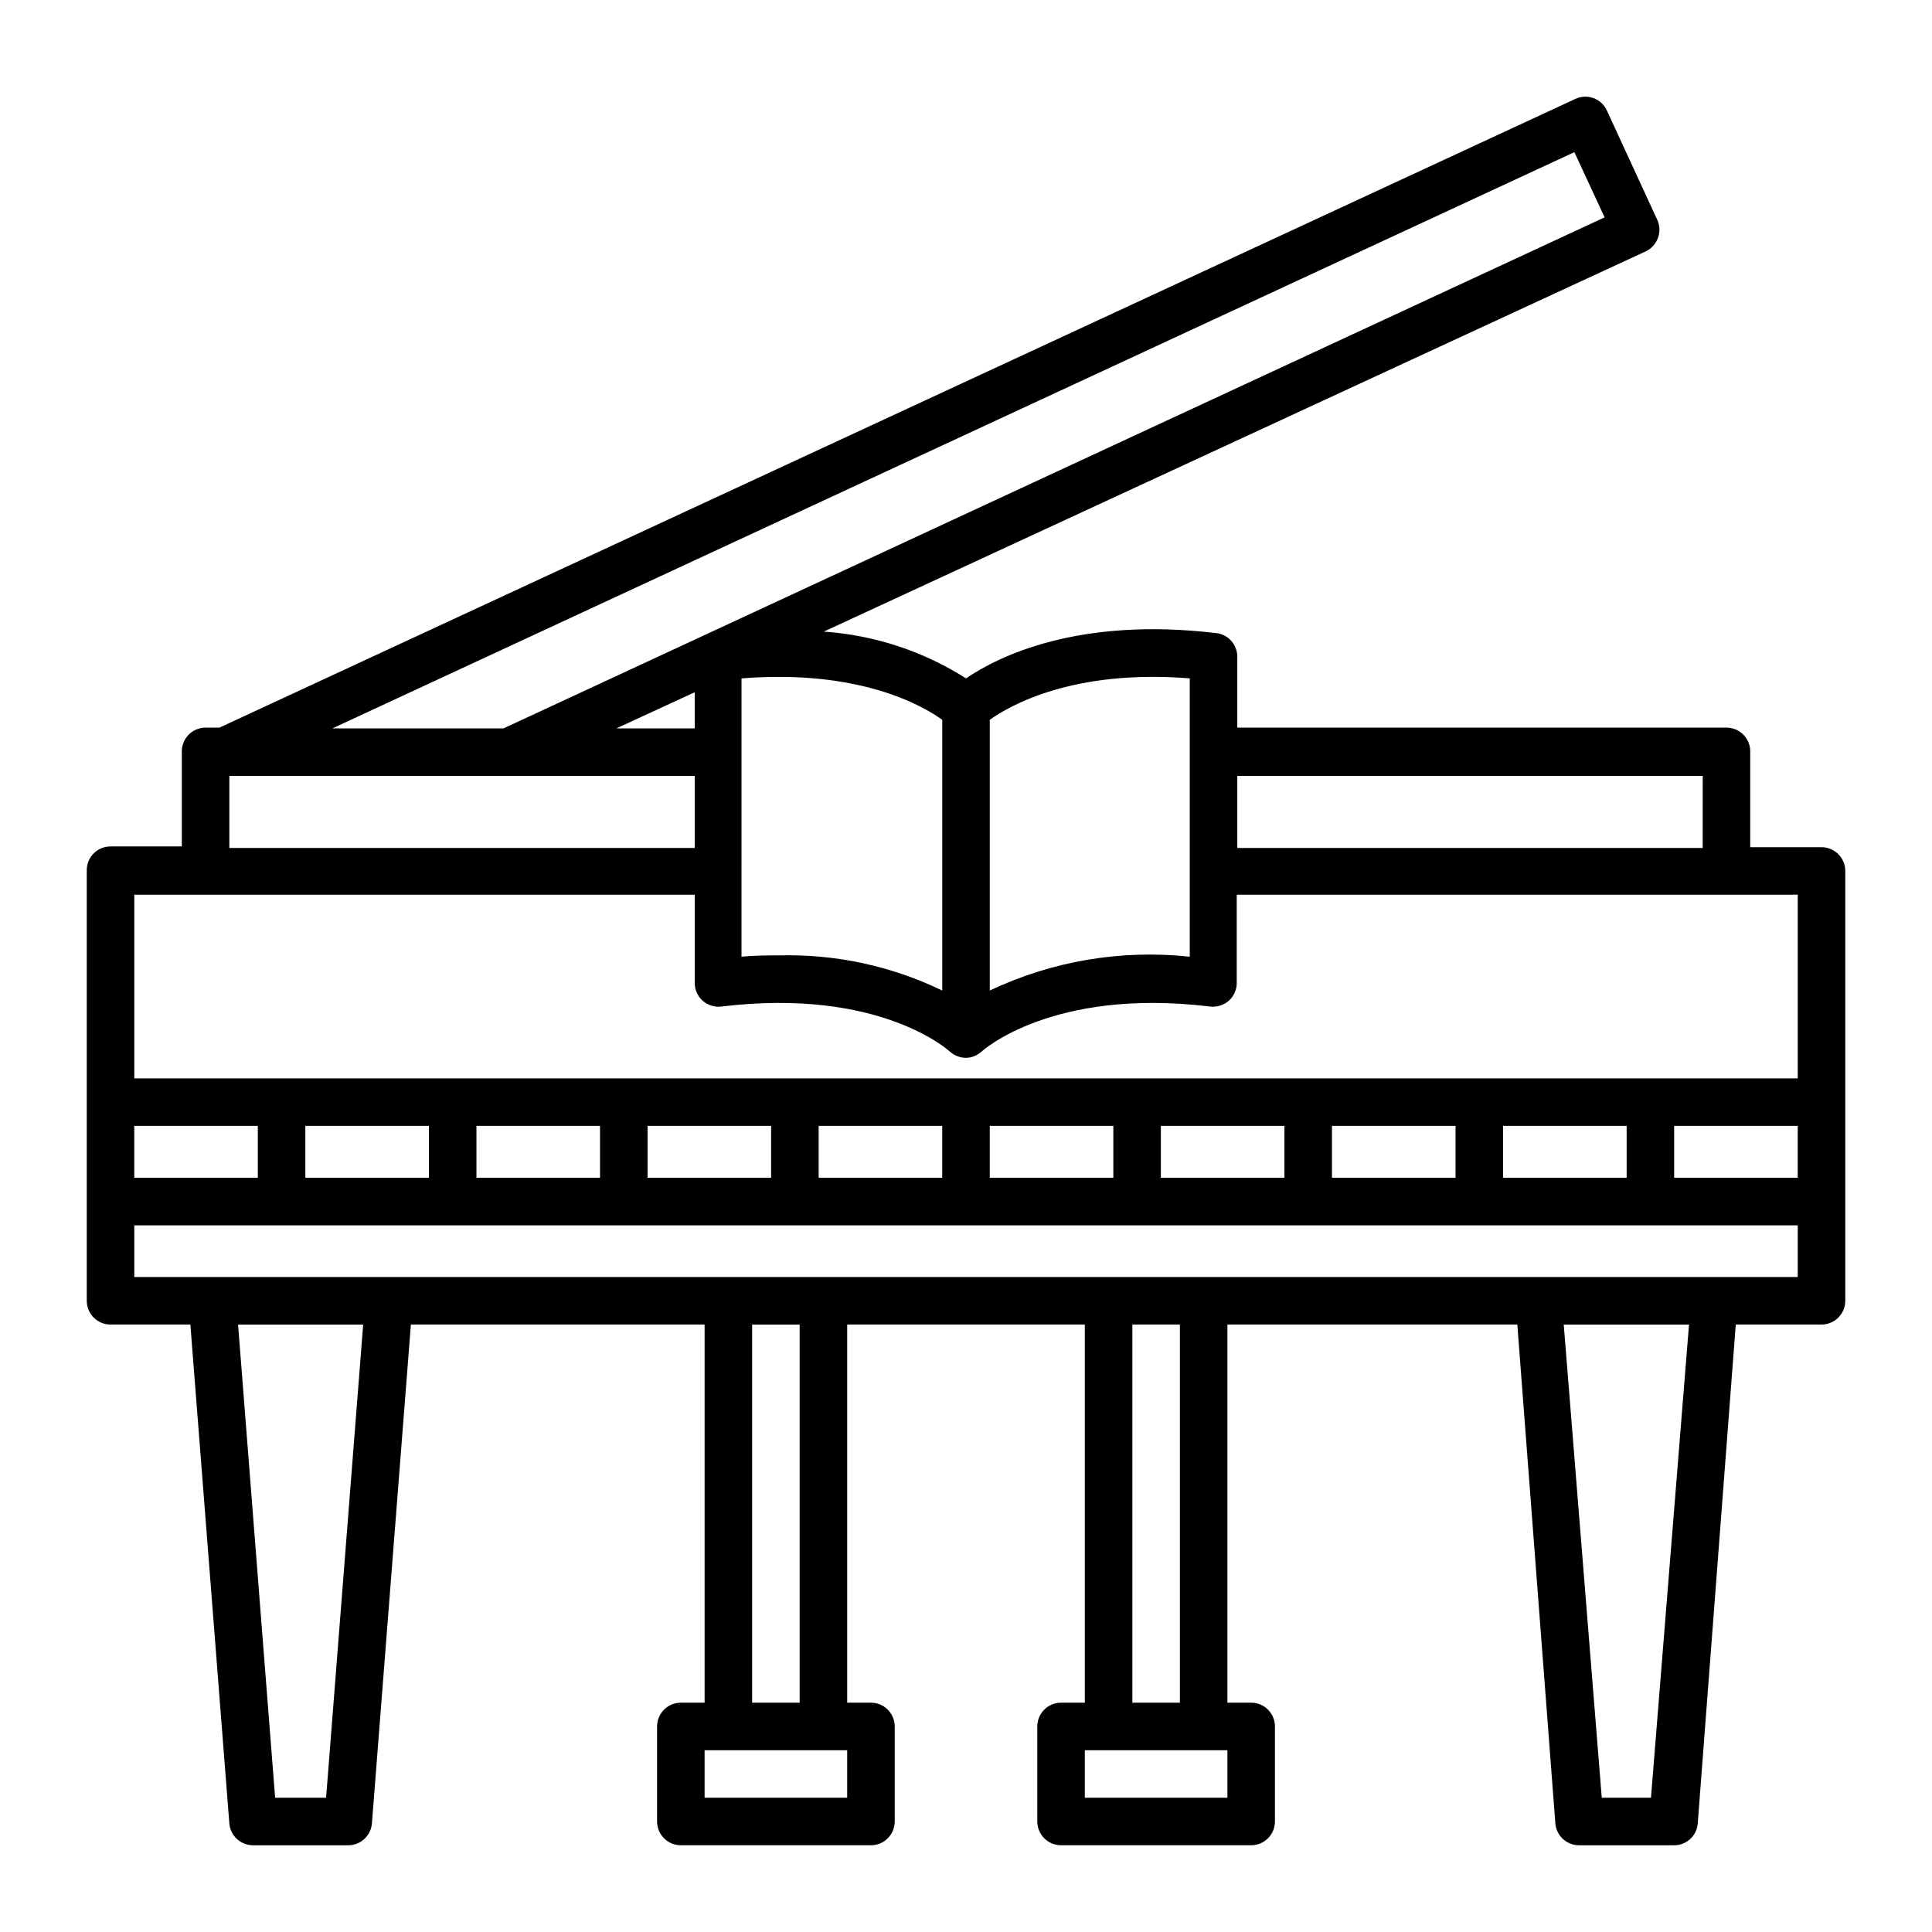 <?xml version="1.0" encoding="UTF-8"?>
<!-- Uploaded to: ICON Repo, www.svgrepo.com, Generator: ICON Repo Mixer Tools -->
<svg fill="#000000" width="800px" height="800px" version="1.1" viewBox="144 144 512 512" xmlns="http://www.w3.org/2000/svg">
 <path d="m173.29 495.02h21.16l10.328 132.2c0.262 3.281 3.008 5.805 6.297 5.797h25.191c3.289 0.008 6.031-2.516 6.297-5.797l10.328-132.2h77.84v100.21h-6.301c-3.477 0-6.297 2.816-6.297 6.297v25.191-0.004c0 1.672 0.664 3.273 1.844 4.453 1.184 1.184 2.785 1.848 4.453 1.848h50.383c1.668 0 3.273-0.664 4.453-1.848 1.18-1.18 1.844-2.781 1.844-4.453v-25.188c0-1.672-0.664-3.273-1.844-4.453-1.18-1.184-2.785-1.844-4.453-1.844h-6.297v-100.21h62.977v100.21h-6.301c-3.477 0-6.297 2.816-6.297 6.297v25.191-0.004c0 1.672 0.664 3.273 1.844 4.453 1.184 1.184 2.785 1.848 4.453 1.848h50.383c1.668 0 3.273-0.664 4.453-1.848 1.18-1.18 1.844-2.781 1.844-4.453v-25.188c0-1.672-0.664-3.273-1.844-4.453-1.18-1.184-2.785-1.844-4.453-1.844h-6.297v-100.21h76.828l10.078 132.2c0.262 3.281 3.008 5.805 6.297 5.797h25.191c3.281 0.008 6.008-2.523 6.246-5.797l10.078-132.2h22.719c1.672 0 3.273-0.664 4.453-1.844 1.184-1.18 1.848-2.781 1.848-4.453v-113.91c0-1.672-0.664-3.273-1.848-4.453-1.18-1.18-2.781-1.844-4.453-1.844h-18.891v-25.191c0.055-1.707-0.586-3.359-1.773-4.586-1.188-1.223-2.82-1.914-4.523-1.914h-129.63v-18.742c0.023-3.203-2.359-5.914-5.539-6.297-36.676-4.383-57.836 6.195-66.352 11.992-11.336-7.207-24.289-11.469-37.688-12.395l217.8-100.76c3.137-1.48 4.508-5.203 3.074-8.363l-13.352-28.969c-0.691-1.527-1.965-2.711-3.535-3.289-1.574-0.578-3.312-0.5-4.828 0.215l-359.32 166.61h-3.676c-3.481 0-6.301 2.82-6.301 6.297v25.191h-18.891c-1.707 0-3.34 0.691-4.527 1.914-1.188 1.227-1.824 2.879-1.77 4.586v113.91c0 1.672 0.66 3.273 1.844 4.453 1.18 1.18 2.781 1.844 4.453 1.844zm286.01-97.484c-18.156-1.957-36.5 1.145-53 8.965v-71.742c5.34-3.828 22.168-13.453 53-10.984zm-254.52-47.914h123.33v19.094h-123.33zm102.57-12.594 20.758-9.574v9.574zm287.88 31.691-123.33-0.004v-19.094h123.34zm-201.52-33.754v71.535c-13.426-6.492-28.211-9.688-43.125-9.32-3.125 0-6.449 0-10.078 0.352l0.004-73.754c31.082-2.469 47.91 7.152 53.199 10.98zm-116.28 2.066h-45.344l329.14-152.71 8.012 17.281zm-78.945 44.078h129.63v23.375c-0.008 1.812 0.762 3.535 2.117 4.738 1.387 1.195 3.219 1.746 5.035 1.512 41.816-5.039 60.105 11.637 60.457 11.941 0.352 0.301 0 0 0 0 0.5 0.469 1.082 0.844 1.715 1.105 0.773 0.355 1.617 0.547 2.469 0.555 0.832 0.008 1.656-0.164 2.418-0.504 0.656-0.297 1.27-0.688 1.812-1.156 0 0 18.438-17.027 60.457-11.941 1.82 0.234 3.652-0.316 5.039-1.512 1.352-1.203 2.125-2.926 2.117-4.738v-23.375h148.67v48.668h-440.83v-48.668zm370 239.31-10.078-125.4h33.199l-10.078 125.4zm-111.8-25.191h-12.594v-100.21h12.594zm12.594 25.191h-37.785v-12.594h37.785zm151.14-137.99h-440.83v-13.703h440.83zm-264.5 112.8h-12.594v-100.21h12.594zm12.594 25.191h-37.785v-12.594h37.785zm-151.6 0-9.82-125.4h33.152l-9.824 125.4zm403.5-164.3h-32.746v-13.754h32.746zm-395.49-13.754h32.746v13.754h-32.746zm45.344 0h32.746v13.754h-32.746zm45.344 0h32.746v13.754h-32.746zm45.344 0h32.746v13.754h-32.746zm45.344 0h32.746v13.754h-32.746zm45.344 0h32.746v13.754h-32.746zm45.344 0h32.746v13.754h-32.746zm45.344 0h32.746v13.754h-32.746zm-330 13.754h-32.75v-13.754h32.746z"/>
</svg>